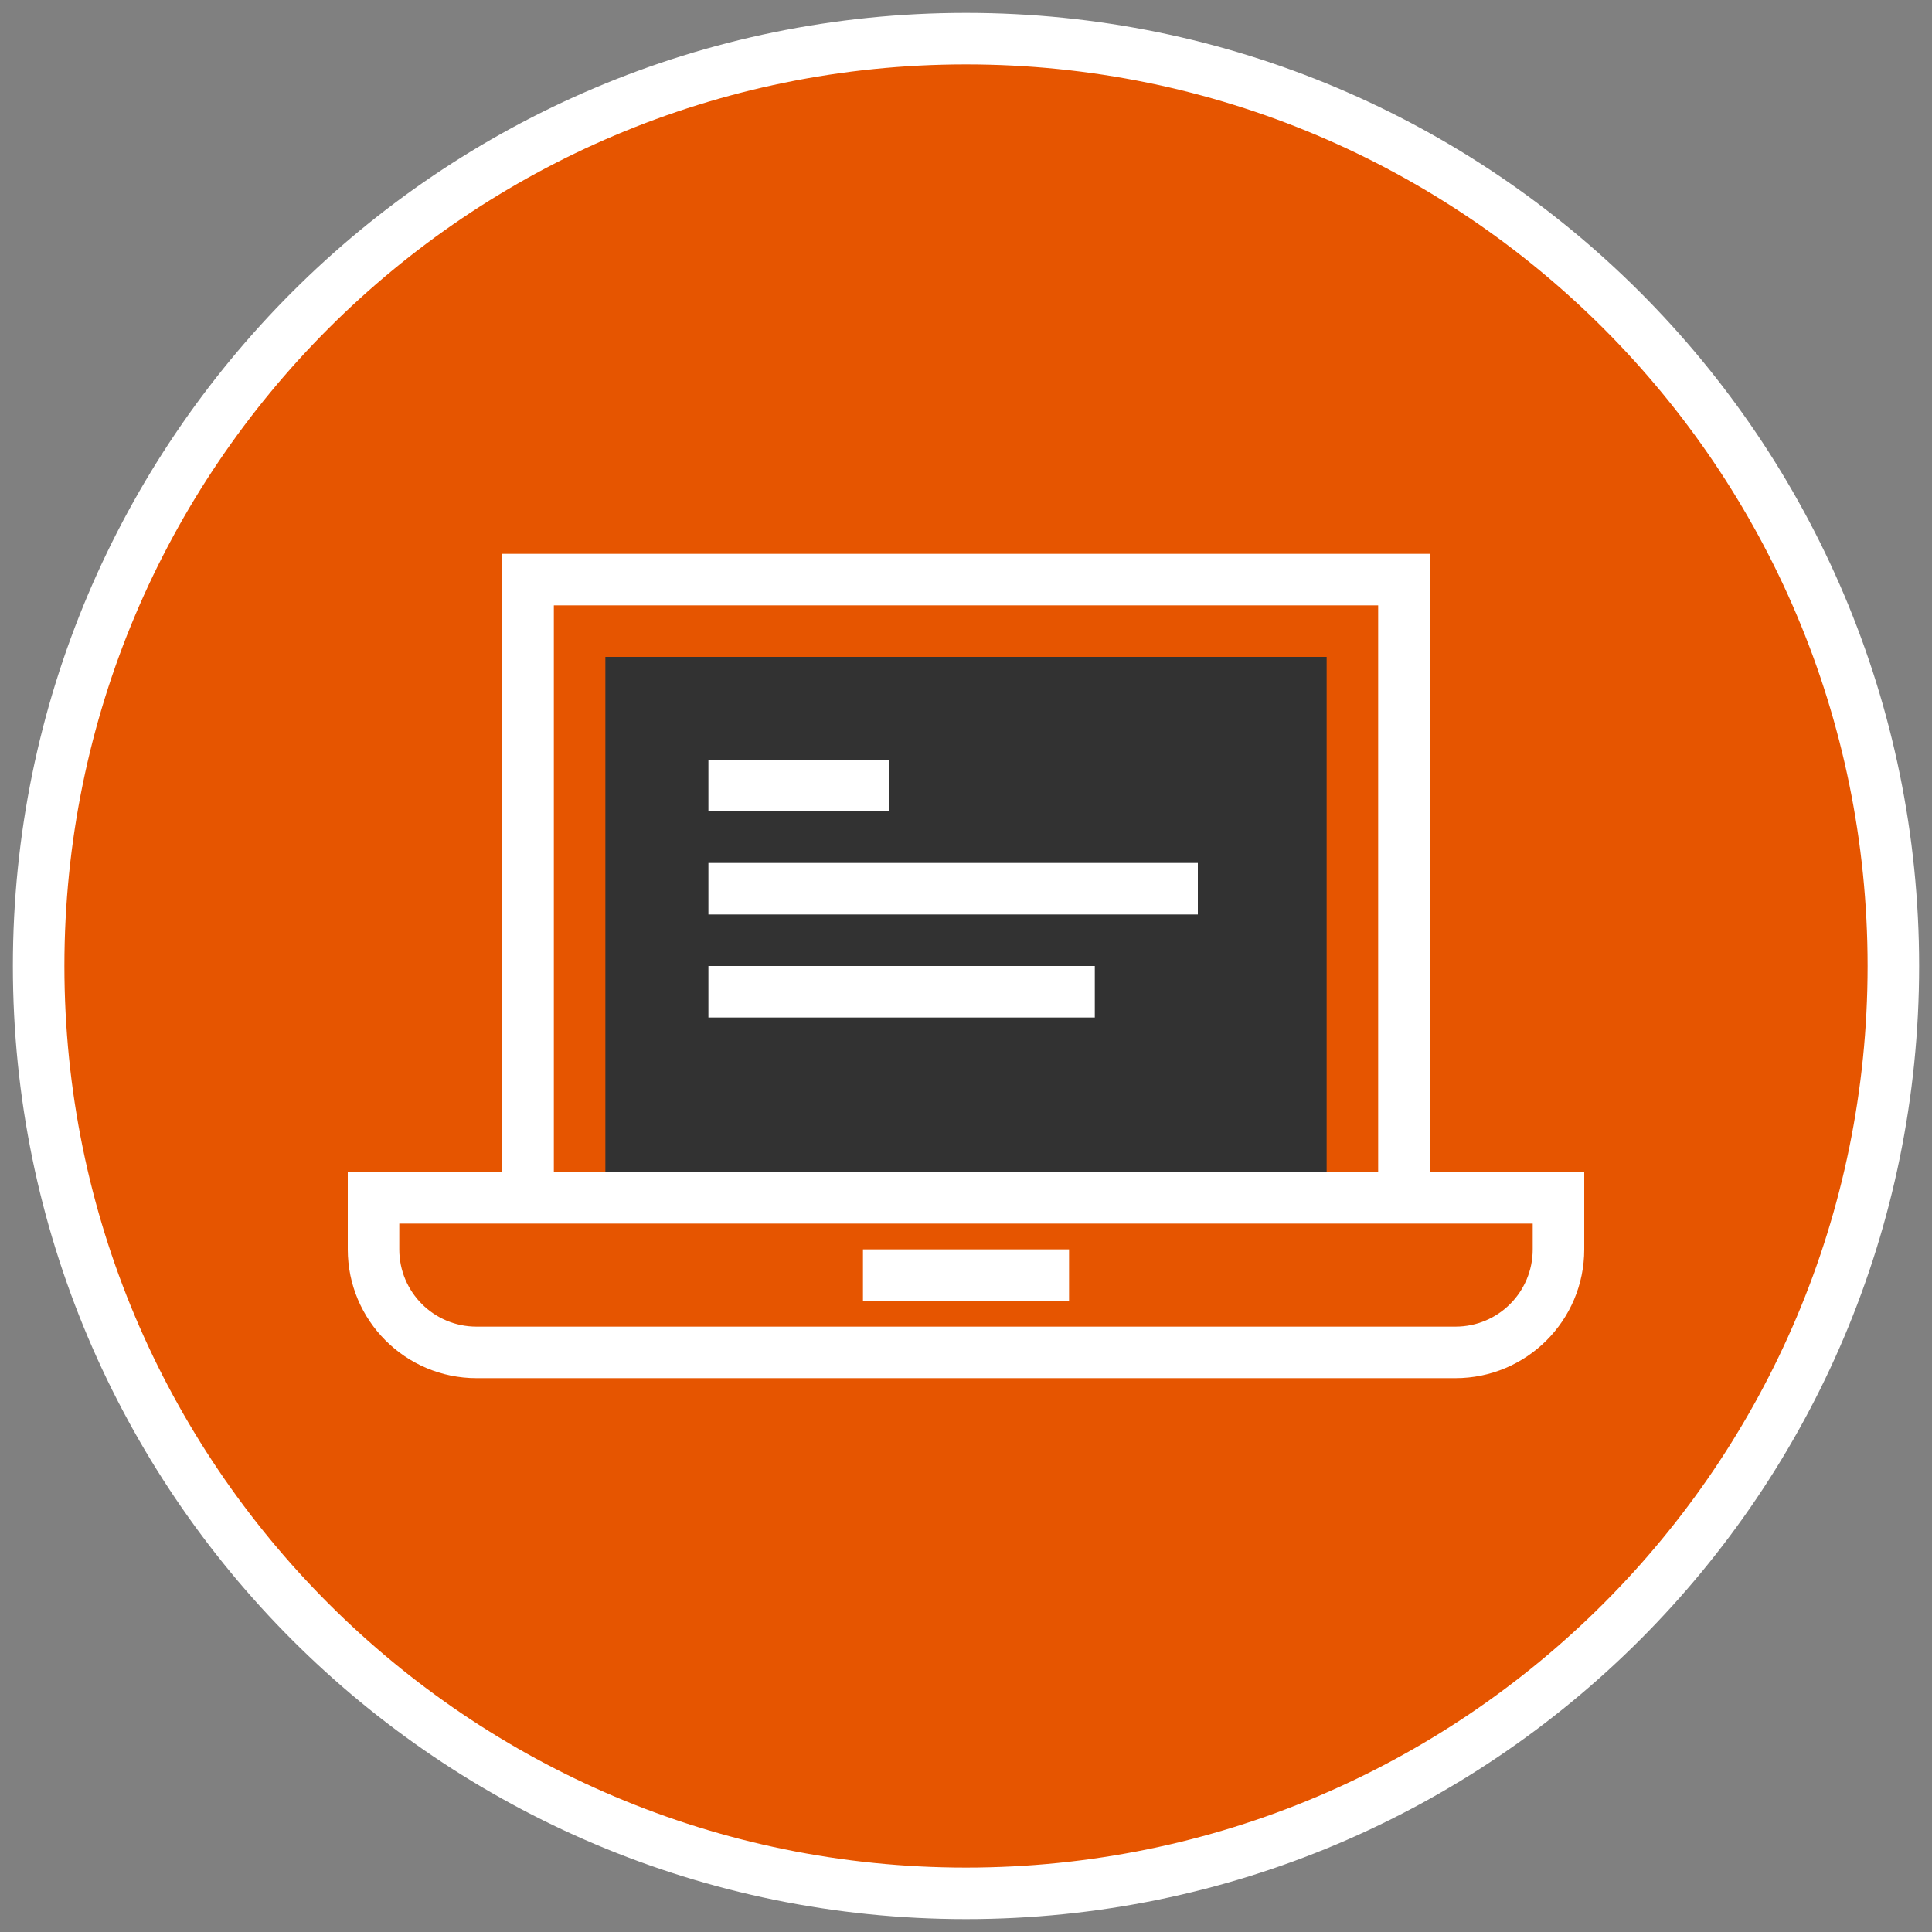 <?xml version="1.0" encoding="utf-8"?>
<!-- Generator: Adobe Illustrator 24.2.3, SVG Export Plug-In . SVG Version: 6.00 Build 0)  -->
<svg version="1.1" id="Layer_1" xmlns="http://www.w3.org/2000/svg" xmlns:xlink="http://www.w3.org/1999/xlink" x="0px" y="0px"
	 viewBox="0 0 75 75" style="enable-background:new 0 0 75 75;" xml:space="preserve">
<rect x="0" y="0" width="75" height="75" fill="#808080" stroke="none"/>
<style type="text/css">
	.st0{fill:#E65500;}
	.st1{fill:#FFFFFF;}
	.st2{fill:#323232;}
</style>
<g id="electronic_device">
	<circle class="st0" cx="37.5" cy="37.5" r="36"/>
	<path class="st1" d="M37.5,74.5c-20.43,0-37-16.57-37-37s16.57-37,37-37s37,16.57,37,37S57.93,74.5,37.5,74.5z M37.5,2.5
		c-19.33,0-35,15.67-35,35s15.67,35,35,35s35-15.67,35-35S56.83,2.5,37.5,2.5z"/>
	<rect x="23.5" y="25.5" class="st2" width="28" height="20"/>
	<path class="st1" d="M55.5,45.5v-24h-36v24h-6v3c0,2.76,2.24,5,5,5h38c2.76,0,5-2.24,5-5v-3H55.5z M21.5,23.5h32v22h-32V23.5z
		 M59.5,48.5c0,1.66-1.34,3-3,3h-38c-1.66,0-3-1.34-3-3v-1h44V48.5z"/>
	<rect x="33.5" y="48.5" class="st1" width="8" height="2"/>
	<rect x="27.5" y="29.5" class="st1" width="7" height="2"/>
	<rect x="27.5" y="33.5" class="st1" width="19" height="2"/>
	<rect x="27.5" y="37.5" class="st1" width="15" height="2"/>
</g>
</svg>
